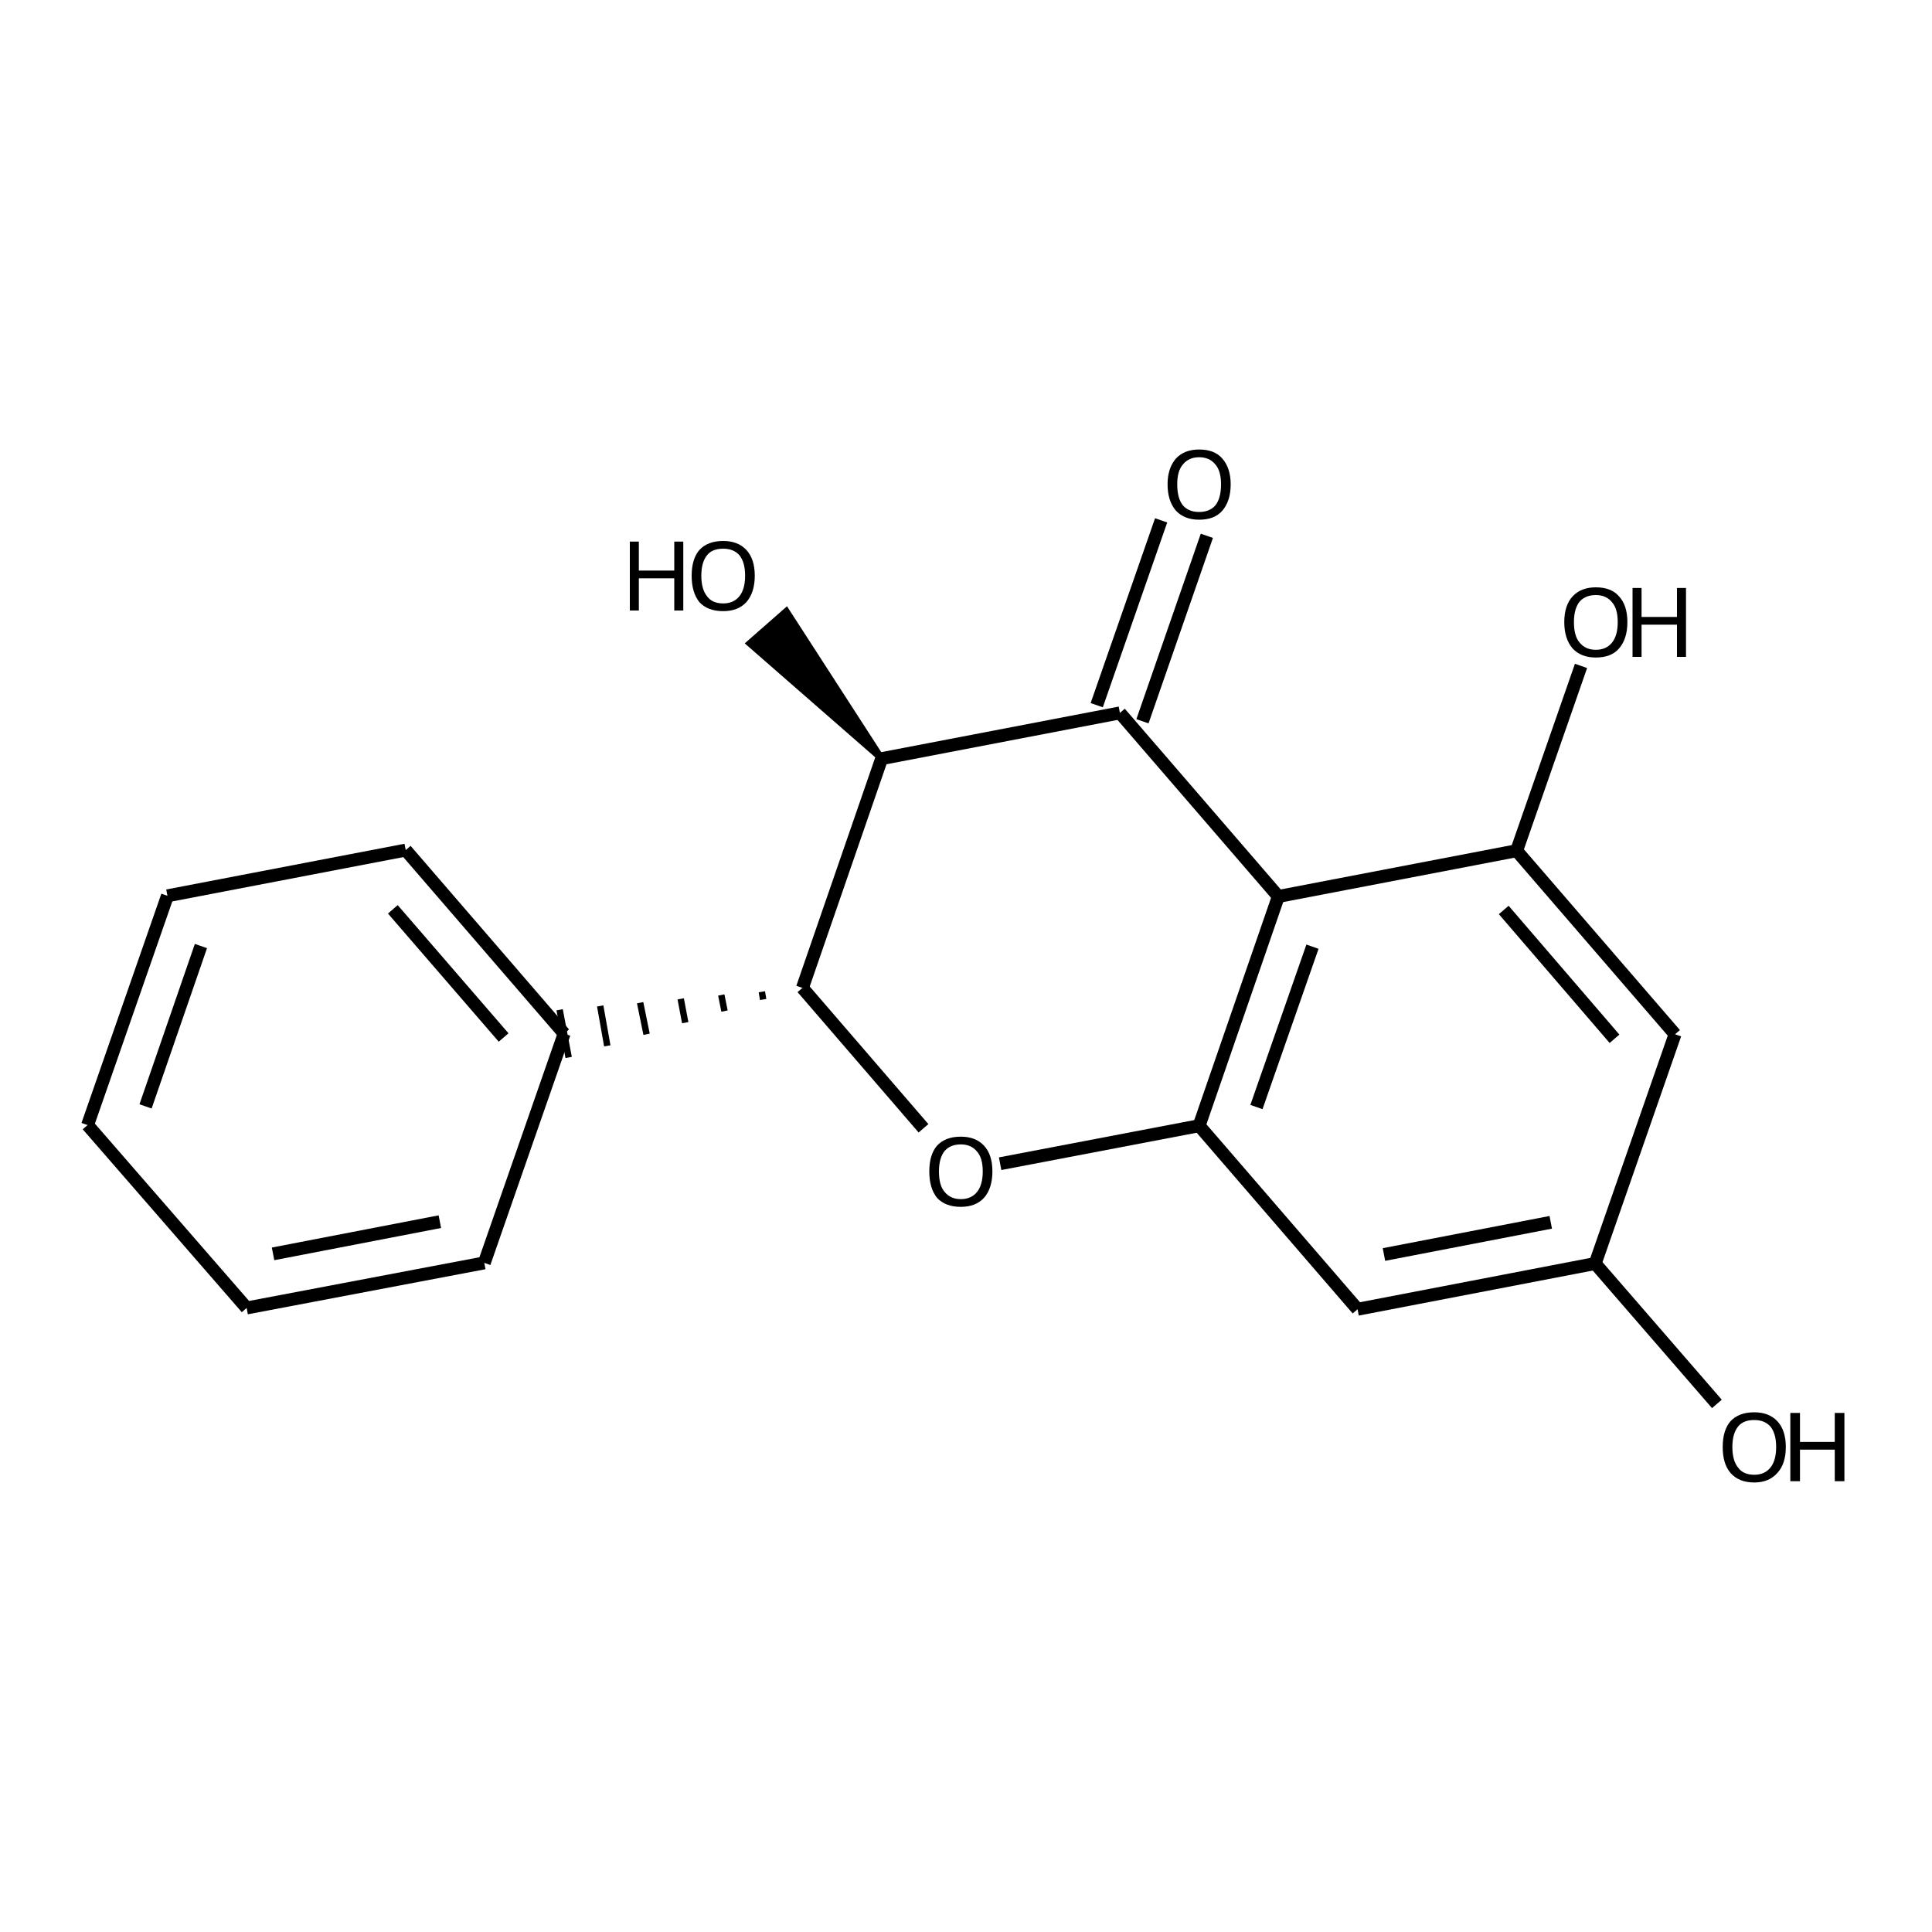 <?xml version='1.0' encoding='iso-8859-1'?>
<svg version='1.1' baseProfile='full'
              xmlns='http://www.w3.org/2000/svg'
                      xmlns:rdkit='http://www.rdkit.org/xml'
                      xmlns:xlink='http://www.w3.org/1999/xlink'
                  xml:space='preserve'
width='300px' height='300px' viewBox='0 0 300 300'>
<!-- END OF HEADER -->
<path class='bond-0 atom-0 atom-1' d='M 266.6,218.0 L 247.7,196.2' style='fill:none;fill-rule:evenodd;stroke:#000000;stroke-width:2.0px;stroke-linecap:butt;stroke-linejoin:miter;stroke-opacity:1' />
<path class='bond-1 atom-1 atom-2' d='M 247.7,196.2 L 210.8,203.3' style='fill:none;fill-rule:evenodd;stroke:#000000;stroke-width:2.0px;stroke-linecap:butt;stroke-linejoin:miter;stroke-opacity:1' />
<path class='bond-1 atom-1 atom-2' d='M 240.8,189.8 L 214.9,194.8' style='fill:none;fill-rule:evenodd;stroke:#000000;stroke-width:2.0px;stroke-linecap:butt;stroke-linejoin:miter;stroke-opacity:1' />
<path class='bond-2 atom-2 atom-3' d='M 210.8,203.3 L 186.2,174.8' style='fill:none;fill-rule:evenodd;stroke:#000000;stroke-width:2.0px;stroke-linecap:butt;stroke-linejoin:miter;stroke-opacity:1' />
<path class='bond-3 atom-3 atom-4' d='M 186.2,174.8 L 155.3,180.7' style='fill:none;fill-rule:evenodd;stroke:#000000;stroke-width:2.0px;stroke-linecap:butt;stroke-linejoin:miter;stroke-opacity:1' />
<path class='bond-4 atom-4 atom-5' d='M 143.4,175.2 L 124.6,153.4' style='fill:none;fill-rule:evenodd;stroke:#000000;stroke-width:2.0px;stroke-linecap:butt;stroke-linejoin:miter;stroke-opacity:1' />
<path class='bond-5 atom-5 atom-6' d='M 118.3,154.0 L 118.5,155.2' style='fill:none;fill-rule:evenodd;stroke:#000000;stroke-width:1.0px;stroke-linecap:butt;stroke-linejoin:miter;stroke-opacity:1' />
<path class='bond-5 atom-5 atom-6' d='M 112.0,154.5 L 112.5,157.0' style='fill:none;fill-rule:evenodd;stroke:#000000;stroke-width:1.0px;stroke-linecap:butt;stroke-linejoin:miter;stroke-opacity:1' />
<path class='bond-5 atom-5 atom-6' d='M 105.7,155.1 L 106.4,158.8' style='fill:none;fill-rule:evenodd;stroke:#000000;stroke-width:1.0px;stroke-linecap:butt;stroke-linejoin:miter;stroke-opacity:1' />
<path class='bond-5 atom-5 atom-6' d='M 99.4,155.7 L 100.4,160.6' style='fill:none;fill-rule:evenodd;stroke:#000000;stroke-width:1.0px;stroke-linecap:butt;stroke-linejoin:miter;stroke-opacity:1' />
<path class='bond-5 atom-5 atom-6' d='M 93.2,156.2 L 94.3,162.4' style='fill:none;fill-rule:evenodd;stroke:#000000;stroke-width:1.0px;stroke-linecap:butt;stroke-linejoin:miter;stroke-opacity:1' />
<path class='bond-5 atom-5 atom-6' d='M 86.9,156.8 L 88.3,164.2' style='fill:none;fill-rule:evenodd;stroke:#000000;stroke-width:1.0px;stroke-linecap:butt;stroke-linejoin:miter;stroke-opacity:1' />
<path class='bond-6 atom-6 atom-7' d='M 87.6,160.5 L 63.0,132.0' style='fill:none;fill-rule:evenodd;stroke:#000000;stroke-width:2.0px;stroke-linecap:butt;stroke-linejoin:miter;stroke-opacity:1' />
<path class='bond-6 atom-6 atom-7' d='M 78.2,161.1 L 61.0,141.2' style='fill:none;fill-rule:evenodd;stroke:#000000;stroke-width:2.0px;stroke-linecap:butt;stroke-linejoin:miter;stroke-opacity:1' />
<path class='bond-7 atom-7 atom-8' d='M 63.0,132.0 L 26.0,139.1' style='fill:none;fill-rule:evenodd;stroke:#000000;stroke-width:2.0px;stroke-linecap:butt;stroke-linejoin:miter;stroke-opacity:1' />
<path class='bond-8 atom-8 atom-9' d='M 26.0,139.1 L 13.6,174.7' style='fill:none;fill-rule:evenodd;stroke:#000000;stroke-width:2.0px;stroke-linecap:butt;stroke-linejoin:miter;stroke-opacity:1' />
<path class='bond-8 atom-8 atom-9' d='M 31.2,146.9 L 22.6,171.8' style='fill:none;fill-rule:evenodd;stroke:#000000;stroke-width:2.0px;stroke-linecap:butt;stroke-linejoin:miter;stroke-opacity:1' />
<path class='bond-9 atom-9 atom-10' d='M 13.6,174.7 L 38.3,203.1' style='fill:none;fill-rule:evenodd;stroke:#000000;stroke-width:2.0px;stroke-linecap:butt;stroke-linejoin:miter;stroke-opacity:1' />
<path class='bond-10 atom-10 atom-11' d='M 38.3,203.1 L 75.2,196.1' style='fill:none;fill-rule:evenodd;stroke:#000000;stroke-width:2.0px;stroke-linecap:butt;stroke-linejoin:miter;stroke-opacity:1' />
<path class='bond-10 atom-10 atom-11' d='M 42.4,194.7 L 68.3,189.7' style='fill:none;fill-rule:evenodd;stroke:#000000;stroke-width:2.0px;stroke-linecap:butt;stroke-linejoin:miter;stroke-opacity:1' />
<path class='bond-11 atom-5 atom-12' d='M 124.6,153.4 L 136.9,117.8' style='fill:none;fill-rule:evenodd;stroke:#000000;stroke-width:2.0px;stroke-linecap:butt;stroke-linejoin:miter;stroke-opacity:1' />
<path class='bond-12 atom-12 atom-13' d='M 136.9,117.8 L 173.9,110.7' style='fill:none;fill-rule:evenodd;stroke:#000000;stroke-width:2.0px;stroke-linecap:butt;stroke-linejoin:miter;stroke-opacity:1' />
<path class='bond-13 atom-13 atom-14' d='M 170.3,109.5 L 180.3,80.8' style='fill:none;fill-rule:evenodd;stroke:#000000;stroke-width:2.0px;stroke-linecap:butt;stroke-linejoin:miter;stroke-opacity:1' />
<path class='bond-13 atom-13 atom-14' d='M 177.4,112.0 L 187.4,83.2' style='fill:none;fill-rule:evenodd;stroke:#000000;stroke-width:2.0px;stroke-linecap:butt;stroke-linejoin:miter;stroke-opacity:1' />
<path class='bond-14 atom-13 atom-15' d='M 173.9,110.7 L 198.5,139.2' style='fill:none;fill-rule:evenodd;stroke:#000000;stroke-width:2.0px;stroke-linecap:butt;stroke-linejoin:miter;stroke-opacity:1' />
<path class='bond-15 atom-15 atom-16' d='M 198.5,139.2 L 235.5,132.1' style='fill:none;fill-rule:evenodd;stroke:#000000;stroke-width:2.0px;stroke-linecap:butt;stroke-linejoin:miter;stroke-opacity:1' />
<path class='bond-16 atom-16 atom-17' d='M 235.5,132.1 L 260.1,160.6' style='fill:none;fill-rule:evenodd;stroke:#000000;stroke-width:2.0px;stroke-linecap:butt;stroke-linejoin:miter;stroke-opacity:1' />
<path class='bond-16 atom-16 atom-17' d='M 233.5,141.3 L 250.7,161.3' style='fill:none;fill-rule:evenodd;stroke:#000000;stroke-width:2.0px;stroke-linecap:butt;stroke-linejoin:miter;stroke-opacity:1' />
<path class='bond-17 atom-16 atom-18' d='M 235.5,132.1 L 245.5,103.4' style='fill:none;fill-rule:evenodd;stroke:#000000;stroke-width:2.0px;stroke-linecap:butt;stroke-linejoin:miter;stroke-opacity:1' />
<path class='bond-18 atom-12 atom-19' d='M 136.9,117.8 L 116.4,99.9 L 122.1,94.9 Z' style='fill:#000000;fill-rule:evenodd;fill-opacity:1;stroke:#000000;stroke-width:1.0px;stroke-linecap:butt;stroke-linejoin:miter;stroke-opacity:1;' />
<path class='bond-19 atom-17 atom-1' d='M 260.1,160.6 L 247.7,196.2' style='fill:none;fill-rule:evenodd;stroke:#000000;stroke-width:2.0px;stroke-linecap:butt;stroke-linejoin:miter;stroke-opacity:1' />
<path class='bond-20 atom-15 atom-3' d='M 198.5,139.2 L 186.2,174.8' style='fill:none;fill-rule:evenodd;stroke:#000000;stroke-width:2.0px;stroke-linecap:butt;stroke-linejoin:miter;stroke-opacity:1' />
<path class='bond-20 atom-15 atom-3' d='M 203.8,147.0 L 195.1,171.9' style='fill:none;fill-rule:evenodd;stroke:#000000;stroke-width:2.0px;stroke-linecap:butt;stroke-linejoin:miter;stroke-opacity:1' />
<path class='bond-21 atom-11 atom-6' d='M 75.2,196.1 L 87.6,160.5' style='fill:none;fill-rule:evenodd;stroke:#000000;stroke-width:2.0px;stroke-linecap:butt;stroke-linejoin:miter;stroke-opacity:1' />
<path class='atom-0' d='M 267.5 224.7
Q 267.5 222.1, 268.7 220.7
Q 270.0 219.3, 272.4 219.3
Q 274.7 219.3, 276.0 220.7
Q 277.3 222.1, 277.3 224.7
Q 277.3 227.3, 276.0 228.7
Q 274.7 230.2, 272.4 230.2
Q 270.0 230.2, 268.7 228.7
Q 267.5 227.3, 267.5 224.7
M 272.4 229.0
Q 274.0 229.0, 274.9 227.9
Q 275.8 226.8, 275.8 224.7
Q 275.8 222.6, 274.9 221.5
Q 274.0 220.5, 272.4 220.5
Q 270.7 220.5, 269.9 221.5
Q 269.0 222.6, 269.0 224.7
Q 269.0 226.8, 269.9 227.9
Q 270.7 229.0, 272.4 229.0
' fill='#000000'/>
<path class='atom-0' d='M 278.0 219.4
L 279.5 219.4
L 279.5 223.9
L 284.9 223.9
L 284.9 219.4
L 286.4 219.4
L 286.4 230.0
L 284.9 230.0
L 284.9 225.1
L 279.5 225.1
L 279.5 230.0
L 278.0 230.0
L 278.0 219.4
' fill='#000000'/>
<path class='atom-4' d='M 144.3 181.9
Q 144.3 179.3, 145.5 177.9
Q 146.8 176.5, 149.2 176.5
Q 151.5 176.5, 152.8 177.9
Q 154.1 179.3, 154.1 181.9
Q 154.1 184.5, 152.8 186.0
Q 151.5 187.4, 149.2 187.4
Q 146.8 187.4, 145.5 186.0
Q 144.3 184.5, 144.3 181.9
M 149.2 186.2
Q 150.8 186.2, 151.7 185.1
Q 152.6 184.0, 152.6 181.9
Q 152.6 179.8, 151.7 178.8
Q 150.8 177.7, 149.2 177.7
Q 147.6 177.7, 146.7 178.7
Q 145.8 179.8, 145.8 181.9
Q 145.8 184.1, 146.7 185.1
Q 147.6 186.2, 149.2 186.2
' fill='#000000'/>
<path class='atom-14' d='M 181.3 75.2
Q 181.3 72.7, 182.6 71.2
Q 183.9 69.8, 186.2 69.8
Q 188.6 69.8, 189.8 71.2
Q 191.1 72.7, 191.1 75.2
Q 191.1 77.8, 189.8 79.3
Q 188.6 80.7, 186.2 80.7
Q 183.9 80.7, 182.6 79.3
Q 181.3 77.8, 181.3 75.2
M 186.2 79.5
Q 187.8 79.5, 188.7 78.5
Q 189.6 77.4, 189.6 75.2
Q 189.6 73.1, 188.7 72.1
Q 187.8 71.0, 186.2 71.0
Q 184.6 71.0, 183.7 72.1
Q 182.8 73.1, 182.8 75.2
Q 182.8 77.4, 183.7 78.5
Q 184.6 79.5, 186.2 79.5
' fill='#000000'/>
<path class='atom-18' d='M 242.9 96.6
Q 242.9 94.0, 244.2 92.6
Q 245.5 91.2, 247.8 91.2
Q 250.2 91.2, 251.4 92.6
Q 252.7 94.0, 252.7 96.6
Q 252.7 99.2, 251.4 100.7
Q 250.2 102.1, 247.8 102.1
Q 245.5 102.1, 244.2 100.7
Q 242.9 99.2, 242.9 96.6
M 247.8 100.9
Q 249.4 100.9, 250.3 99.8
Q 251.2 98.7, 251.2 96.6
Q 251.2 94.5, 250.3 93.5
Q 249.4 92.4, 247.8 92.4
Q 246.2 92.4, 245.3 93.4
Q 244.4 94.5, 244.4 96.6
Q 244.4 98.8, 245.3 99.8
Q 246.2 100.9, 247.8 100.9
' fill='#000000'/>
<path class='atom-18' d='M 253.5 91.3
L 254.9 91.3
L 254.9 95.8
L 260.4 95.8
L 260.4 91.3
L 261.8 91.3
L 261.8 102.0
L 260.4 102.0
L 260.4 97.0
L 254.9 97.0
L 254.9 102.0
L 253.5 102.0
L 253.5 91.3
' fill='#000000'/>
<path class='atom-19' d='M 97.8 84.1
L 99.2 84.1
L 99.2 88.6
L 104.7 88.6
L 104.7 84.1
L 106.1 84.1
L 106.1 94.8
L 104.7 94.8
L 104.7 89.8
L 99.2 89.8
L 99.2 94.8
L 97.8 94.8
L 97.8 84.1
' fill='#000000'/>
<path class='atom-19' d='M 107.4 89.4
Q 107.4 86.8, 108.6 85.4
Q 109.9 84.0, 112.3 84.0
Q 114.6 84.0, 115.9 85.4
Q 117.2 86.8, 117.2 89.4
Q 117.2 92.0, 115.9 93.5
Q 114.6 94.9, 112.3 94.9
Q 109.9 94.9, 108.6 93.5
Q 107.4 92.0, 107.4 89.4
M 112.3 93.7
Q 113.9 93.7, 114.8 92.6
Q 115.7 91.5, 115.7 89.4
Q 115.7 87.3, 114.8 86.2
Q 113.9 85.2, 112.3 85.2
Q 110.6 85.2, 109.8 86.2
Q 108.9 87.3, 108.9 89.4
Q 108.9 91.5, 109.8 92.6
Q 110.6 93.7, 112.3 93.7
' fill='#000000'/>
</svg>
